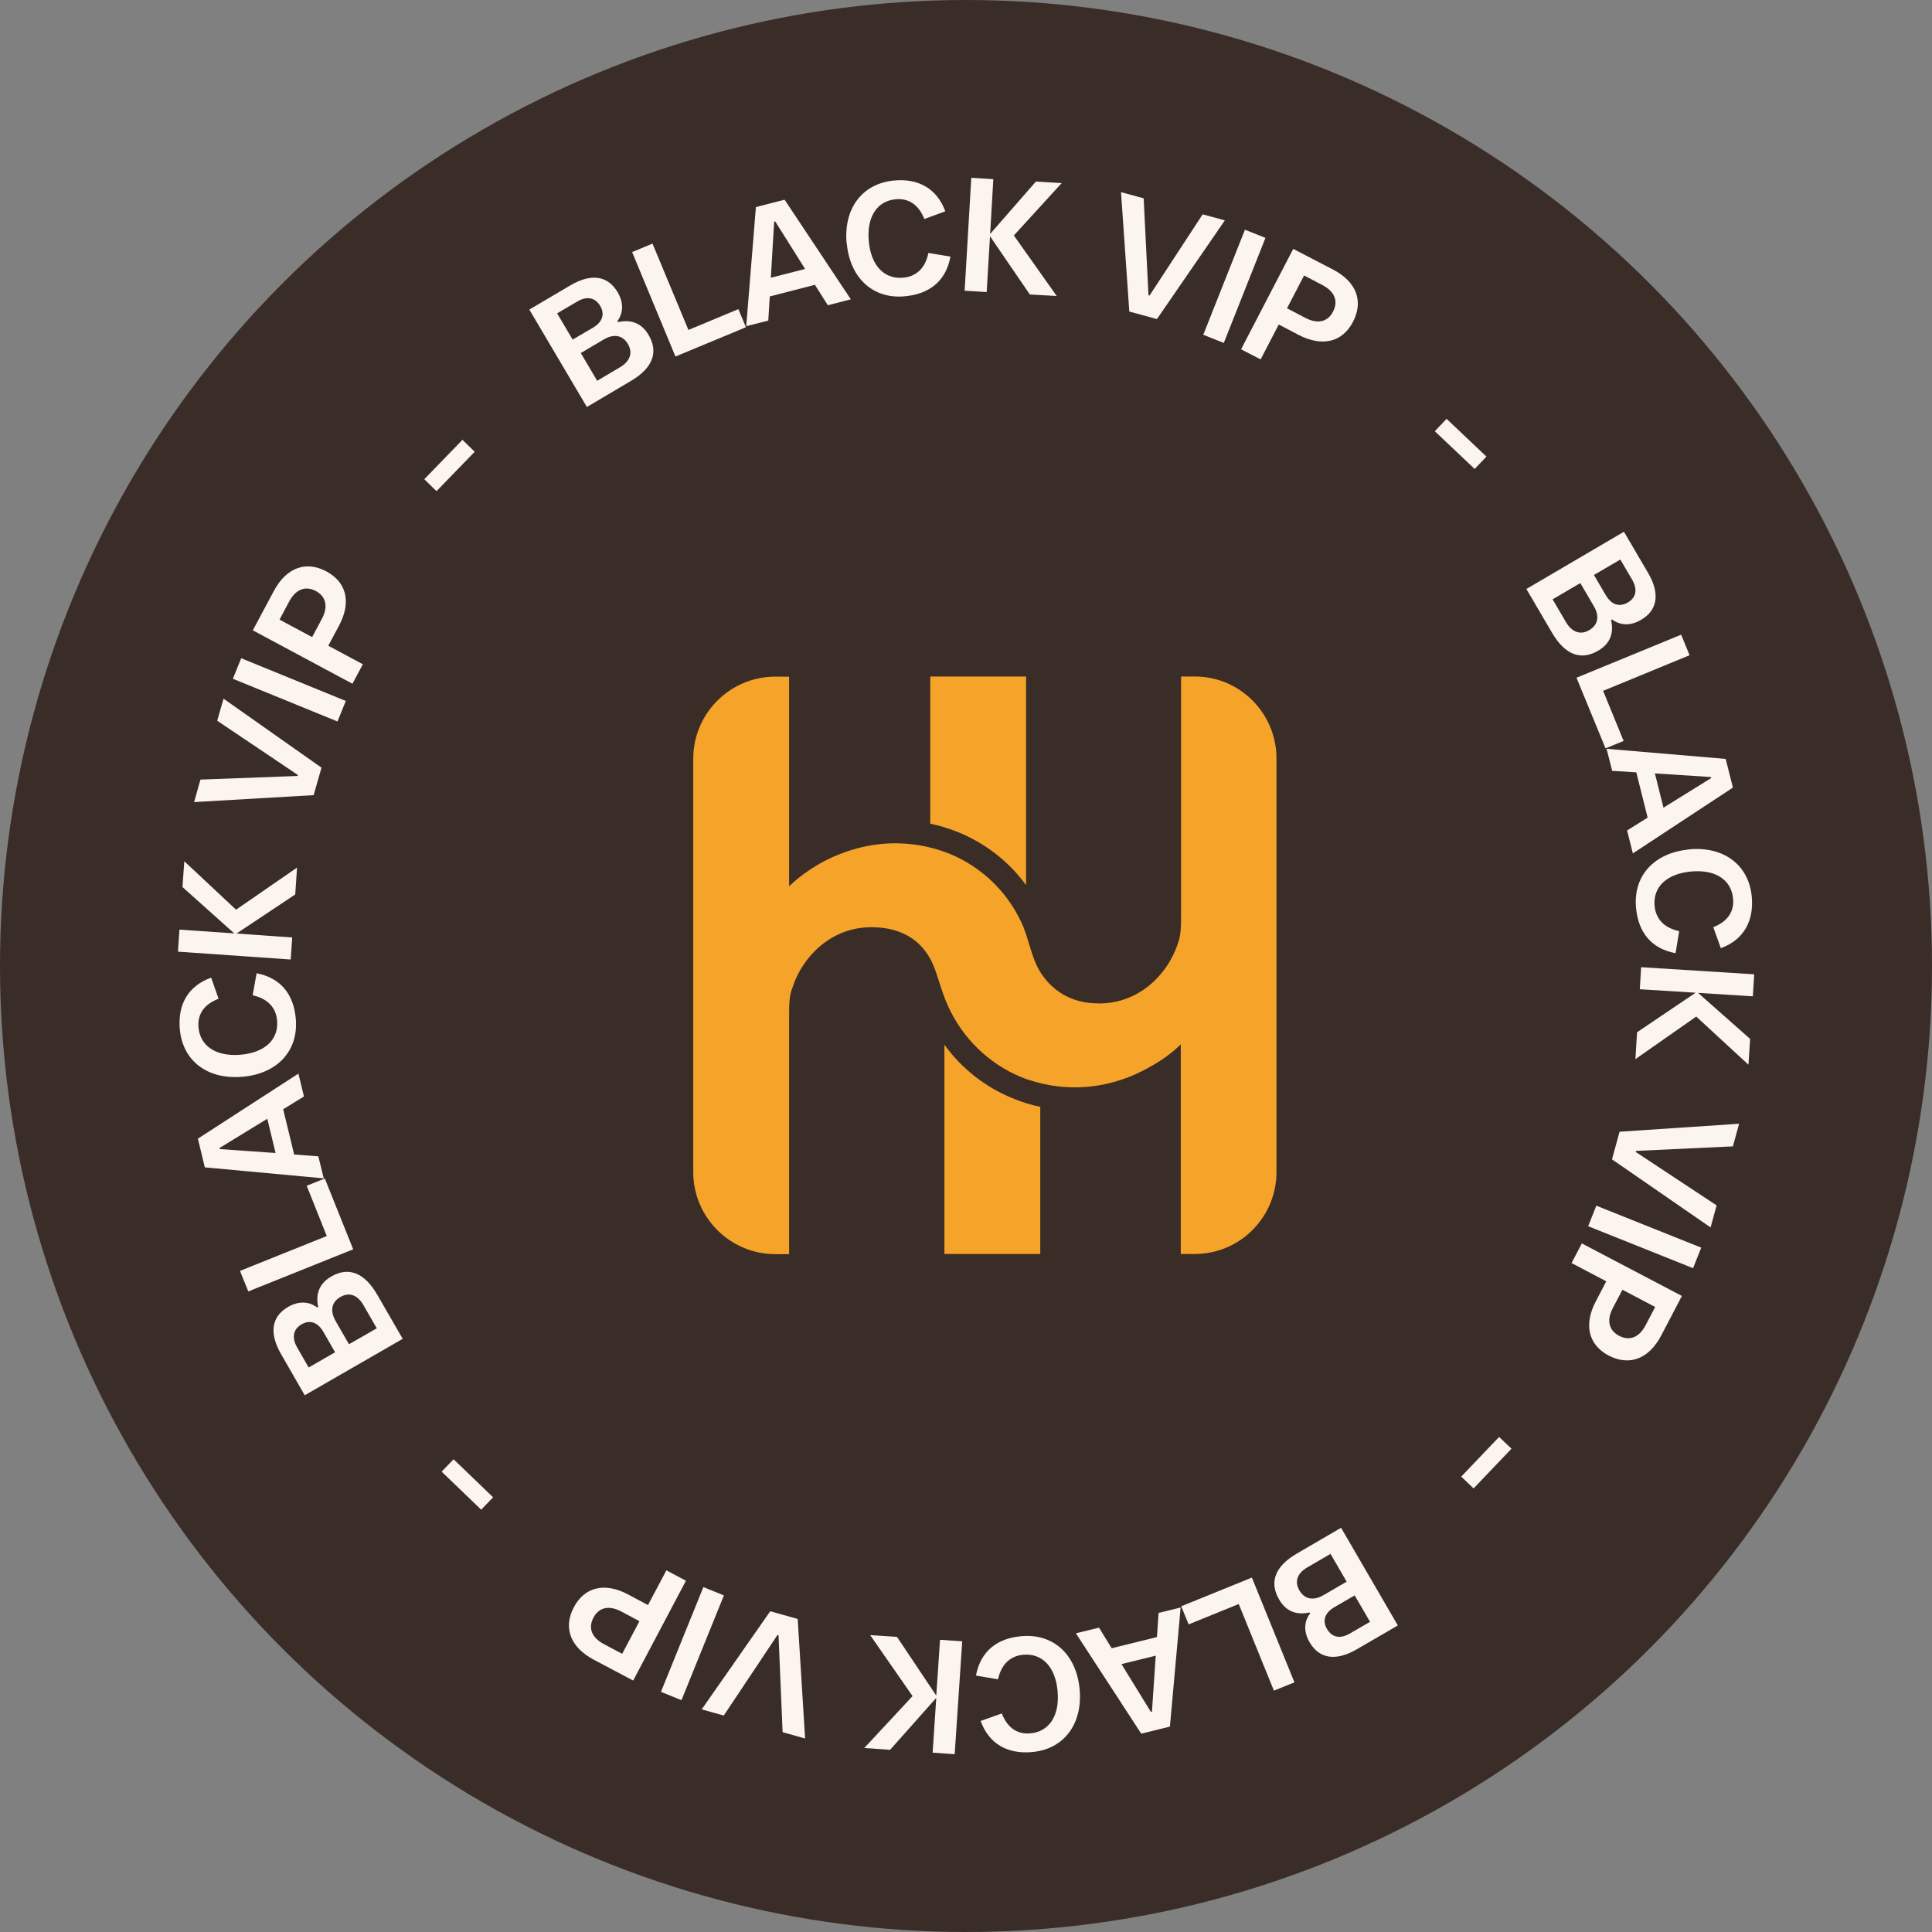 <svg viewBox="0 0 128 128" xmlns="http://www.w3.org/2000/svg" data-name="Lag 1" id="Lag_1">
  <rect x="0" y="0" width="128" height="128" fill="#808080" stroke="none"/>
  <defs>
    <style>
      .cls-1 {
        fill: #3a2d28;
      }

      .cls-2 {
        fill: #f6a429;
      }

      .cls-3 {
        fill: #fcf5ee;
      }
    </style>
  </defs>
  <circle r="64" cy="64" cx="64" class="cls-1"></circle>
  <g>
    <path d="M38.88,26.96l-3.81-6.45,2.71-1.6c1.29-.76,2.44-.73,3.14.45.43.73.36,1.41-.02,1.92l.04.06c.85-.19,1.56.05,2.03.85.65,1.1.33,2.17-1.19,3.06l-2.89,1.71ZM37.94,22.5l1.33-.78c.65-.38.82-.91.49-1.46-.33-.55-.88-.66-1.52-.28l-1.33.78,1.03,1.74ZM39.56,25.23l1.52-.9c.67-.4.86-.96.52-1.54-.35-.59-.93-.69-1.6-.3l-1.52.9,1.08,1.83Z" class="cls-3"></path>
    <path d="M44.75,23.62l-2.87-6.92,1.35-.56,2.38,5.72,3.31-1.38.5,1.2-4.67,1.94Z" class="cls-3"></path>
    <path d="M54.85,20.23l-.86-1.36-2.99.77-.1,1.6-1.46.37.64-7.89,1.9-.49,4.39,6.6-1.51.39ZM51.07,18.4l2.27-.58-1.98-3.15-.07.02-.22,3.71Z" class="cls-3"></path>
    <path d="M56.09,16.12c-.21-2.29,1.02-3.96,3.14-4.16,1.58-.15,2.83.5,3.4,2.04l-1.39.51c-.39-.98-1.06-1.38-1.89-1.31-1.24.11-1.94,1.16-1.79,2.79s1.04,2.52,2.28,2.41c.85-.08,1.46-.61,1.67-1.64l1.46.24c-.3,1.64-1.41,2.48-3.02,2.63-2.12.2-3.64-1.22-3.85-3.51Z" class="cls-3"></path>
    <path d="M63.91,19.26l.44-7.48,1.46.09-.21,3.63,3.03-3.47,1.71.1-3.17,3.47,2.84,4.01-1.78-.1-2.64-3.86-.22,3.7-1.46-.09Z" class="cls-3"></path>
    <path d="M74.82,20.65l-.55-7.92,1.5.41.32,6.42.07.02,3.52-5.38,1.47.4-4.5,6.54-1.83-.5Z" class="cls-3"></path>
    <path d="M79.72,22.18l2.76-6.96,1.36.54-2.76,6.96-1.36-.54Z" class="cls-3"></path>
    <path d="M82.23,23.13l3.45-6.64,2.62,1.36c1.57.81,2.05,2.1,1.34,3.47-.7,1.35-2.03,1.68-3.6.87l-1.32-.69-1.2,2.31-1.3-.67ZM85.28,20.43l1.22.64c.78.4,1.46.28,1.82-.43.37-.71.08-1.34-.7-1.75l-1.22-.64-1.13,2.17Z" class="cls-3"></path>
    <path d="M95.06,28.57l.78-.82,2.64,2.5-.78.82-2.64-2.5Z" class="cls-3"></path>
    <path d="M101.13,39.02l6.46-3.79,1.59,2.71c.76,1.29.72,2.44-.46,3.13-.73.43-1.41.35-1.92-.03l-.06.04c.19.86-.05,1.56-.86,2.03-1.1.65-2.17.33-3.06-1.2l-1.7-2.9ZM102.86,39.7l.89,1.52c.4.67.96.87,1.54.53.59-.35.7-.93.3-1.6l-.89-1.52-1.84,1.08ZM105.6,38.09l.78,1.33c.38.65.9.82,1.46.5s.67-.87.29-1.52l-.78-1.33-1.74,1.02Z" class="cls-3"></path>
    <path d="M104.45,44.9l6.93-2.85.56,1.36-5.73,2.36,1.36,3.32-1.2.49-1.92-4.67Z" class="cls-3"></path>
    <path d="M107.8,55.02l1.36-.85-.75-3-1.6-.1-.37-1.46,7.89.67.48,1.9-6.63,4.36-.38-1.52ZM109.64,51.24l.57,2.27,3.16-1.96-.02-.07-3.71-.24Z" class="cls-3"></path>
    <path d="M111.91,56.27c2.29-.21,3.96,1.03,4.15,3.15.14,1.58-.51,2.83-2.05,3.4l-.5-1.39c.98-.39,1.39-1.06,1.31-1.89-.11-1.24-1.15-1.95-2.78-1.8-1.63.15-2.53,1.03-2.42,2.27.08.85.6,1.46,1.63,1.68l-.24,1.46c-1.64-.3-2.48-1.42-2.62-3.03-.19-2.12,1.23-3.63,3.52-3.84Z" class="cls-3"></path>
    <path d="M108.74,64.08l7.48.47-.09,1.46-3.63-.23,3.45,3.05-.11,1.71-3.46-3.19-4.03,2.82.11-1.78,3.88-2.62-3.7-.23.09-1.46Z" class="cls-3"></path>
    <path d="M107.31,74.98l7.91-.53-.41,1.5-6.42.3-.02.07,5.36,3.54-.4,1.46-6.53-4.51.5-1.83Z" class="cls-3"></path>
    <path d="M105.76,79.88l6.95,2.78-.54,1.36-6.95-2.78.54-1.36Z" class="cls-3"></path>
    <path d="M104.8,82.38l6.63,3.48-1.37,2.62c-.82,1.56-2.11,2.04-3.48,1.33-1.34-.71-1.67-2.04-.85-3.6l.69-1.32-2.3-1.21.68-1.3ZM107.49,85.45l-.64,1.22c-.41.78-.28,1.46.42,1.83.71.37,1.34.09,1.75-.69l.64-1.22-2.17-1.14Z" class="cls-3"></path>
    <path d="M99.32,95.2l.82.78-2.51,2.63-.82-.78,2.51-2.63Z" class="cls-3"></path>
    <path d="M88.85,101.22l3.76,6.47-2.72,1.58c-1.29.75-2.44.71-3.13-.47-.42-.73-.35-1.41.04-1.91l-.04-.06c-.86.19-1.56-.06-2.02-.87-.64-1.1-.32-2.17,1.21-3.05l2.9-1.69ZM88.15,102.95l-1.53.89c-.68.39-.87.95-.53,1.53.34.59.93.7,1.6.31l1.53-.89-1.07-1.84ZM89.75,105.7l-1.33.77c-.65.38-.83.9-.5,1.46s.87.67,1.52.29l1.33-.77-1.02-1.75Z" class="cls-3"></path>
    <path d="M82.94,104.52l2.82,6.94-1.36.55-2.33-5.74-3.32,1.35-.49-1.2,4.68-1.9Z" class="cls-3"></path>
    <path d="M72.81,107.83l.84,1.37,3-.74.11-1.6,1.46-.36-.71,7.89-1.9.47-4.33-6.65,1.52-.37ZM76.58,109.69l-2.28.56,1.95,3.17.07-.02.25-3.71Z" class="cls-3"></path>
    <path d="M71.53,111.94c.2,2.29-1.05,3.96-3.17,4.14-1.58.14-2.83-.52-3.39-2.06l1.4-.5c.39.99,1.05,1.39,1.89,1.32,1.24-.11,1.95-1.15,1.81-2.78-.14-1.63-1.02-2.53-2.26-2.43-.85.07-1.46.6-1.69,1.63l-1.46-.25c.31-1.64,1.43-2.48,3.04-2.61,2.12-.18,3.63,1.25,3.83,3.54Z" class="cls-3"></path>
    <path d="M63.75,108.74l-.5,7.48-1.46-.1.24-3.63-3.06,3.44-1.71-.12,3.2-3.44-2.81-4.04,1.78.12,2.6,3.89.25-3.7,1.46.1Z" class="cls-3"></path>
    <path d="M52.85,107.27l.49,7.91-1.49-.42-.27-6.42-.07-.02-3.56,5.34-1.46-.41,4.54-6.5,1.82.51Z" class="cls-3"></path>
    <path d="M47.96,105.7l-2.81,6.94-1.36-.55,2.81-6.94,1.36.55Z" class="cls-3"></path>
    <path d="M45.45,104.72l-3.5,6.62-2.61-1.38c-1.56-.83-2.04-2.12-1.32-3.48.71-1.34,2.04-1.67,3.6-.84l1.31.7,1.22-2.3,1.3.69ZM42.37,107.41l-1.22-.65c-.78-.41-1.46-.29-1.83.41-.38.71-.09,1.34.68,1.75l1.22.65,1.15-2.17Z" class="cls-3"></path>
    <path d="M32.67,99.2l-.79.82-2.62-2.52.79-.82,2.62,2.52Z" class="cls-3"></path>
    <path d="M26.68,88.7l-6.49,3.74-1.57-2.73c-.75-1.3-.71-2.45.48-3.13.73-.42,1.41-.34,1.92.05l.06-.04c-.18-.86.07-1.56.87-2.02,1.1-.64,2.17-.31,3.05,1.22l1.68,2.91ZM22.2,89.59l-.77-1.34c-.37-.65-.9-.83-1.45-.51s-.67.87-.3,1.52l.77,1.34,1.75-1.01ZM24.96,88l-.88-1.53c-.39-.68-.95-.88-1.53-.54-.59.34-.7.92-.31,1.6l.88,1.53,1.85-1.06Z" class="cls-3"></path>
    <path d="M23.4,82.77l-6.95,2.79-.55-1.36,5.75-2.31-1.33-3.33,1.2-.48,1.88,4.69Z" class="cls-3"></path>
    <path d="M20.13,72.65l-1.37.84.73,3,1.6.12.36,1.46-7.88-.73-.46-1.9,6.66-4.31.37,1.52ZM18.26,76.4l-.55-2.28-3.17,1.94.02.07,3.71.26Z" class="cls-3"></path>
    <path d="M16.03,71.34c-2.29.19-3.95-1.06-4.12-3.19-.13-1.58.53-2.82,2.08-3.38l.49,1.4c-.99.38-1.4,1.05-1.33,1.88.1,1.24,1.14,1.96,2.77,1.83s2.54-1.01,2.44-2.25c-.07-.85-.59-1.46-1.62-1.69l.26-1.46c1.64.32,2.47,1.44,2.6,3.05.17,2.12-1.26,3.62-3.55,3.81Z" class="cls-3"></path>
    <path d="M19.26,63.57l-7.47-.52.1-1.46,3.63.25-3.43-3.07.12-1.71,3.43,3.21,4.04-2.79-.12,1.78-3.89,2.59,3.69.26-.1,1.46Z" class="cls-3"></path>
    <path d="M20.78,52.68l-7.92.46.42-1.49,6.43-.24.02-.07-5.34-3.59.42-1.46,6.49,4.57-.52,1.82Z" class="cls-3"></path>
    <path d="M22.36,47.8l-6.93-2.83.55-1.36,6.93,2.83-.55,1.36Z" class="cls-3"></path>
    <path d="M23.35,45.3l-6.6-3.54,1.39-2.6c.83-1.56,2.13-2.03,3.49-1.3,1.34.72,1.66,2.05.82,3.61l-.7,1.31,2.29,1.23-.69,1.29ZM20.68,42.21l.65-1.22c.41-.77.29-1.46-.4-1.83-.71-.38-1.34-.1-1.76.67l-.65,1.22,2.16,1.16Z" class="cls-3"></path>
    <path d="M28.92,32.54l-.81-.79,2.53-2.61.81.79-2.53,2.61Z" class="cls-3"></path>
  </g>
  <g>
    <path d="M62.57,69.23v13.85h6.35v-9.75c-.58-.12-1.2-.3-1.84-.57-1.81-.74-3.36-1.96-4.51-3.54Z" class="cls-2"></path>
    <path d="M67.98,58.65v-13.83h-6.35v9.75c.58.12,1.2.3,1.84.56,1.82.74,3.37,1.95,4.51,3.51Z" class="cls-2"></path>
    <path d="M79.18,44.82h-.93v15.9c0,.76-.03,1.33-.22,1.8l-.02.07c-.66,1.94-2.51,3.89-5.19,3.89-.21,0-.4-.02-.59-.03-.29-.02-.59-.09-.88-.17-.99-.29-1.83-.95-2.39-1.82-.66-1.02-.78-2.28-1.3-3.37-.19-.4-.4-.78-.64-1.14-1-1.52-2.44-2.7-4.12-3.39-1.42-.57-2.73-.69-3.58-.69-1.73,0-3.48.48-5.07,1.38-.71.42-1.38.9-1.97,1.47v-13.89h-.92c-2.99,0-5.43,2.44-5.43,5.43v27.4c0,2.99,2.44,5.43,5.43,5.43h.92v-15.9c0-.76.03-1.33.24-1.8l.02-.07c.66-1.94,2.51-3.89,5.19-3.89.28,0,.54.02.81.05.9.12,1.75.47,2.4,1.12.54.54.85,1.14,1.09,1.87.24.71.45,1.45.76,2.14.95,2.13,2.68,3.84,4.84,4.74,1.42.57,2.73.69,3.58.69,1.73,0,3.48-.48,5.05-1.4.73-.4,1.38-.88,1.97-1.45v13.89h.93c2.99,0,5.41-2.44,5.41-5.43v-27.4c0-2.99-2.42-5.43-5.41-5.43Z" class="cls-2"></path>
  </g>
</svg>